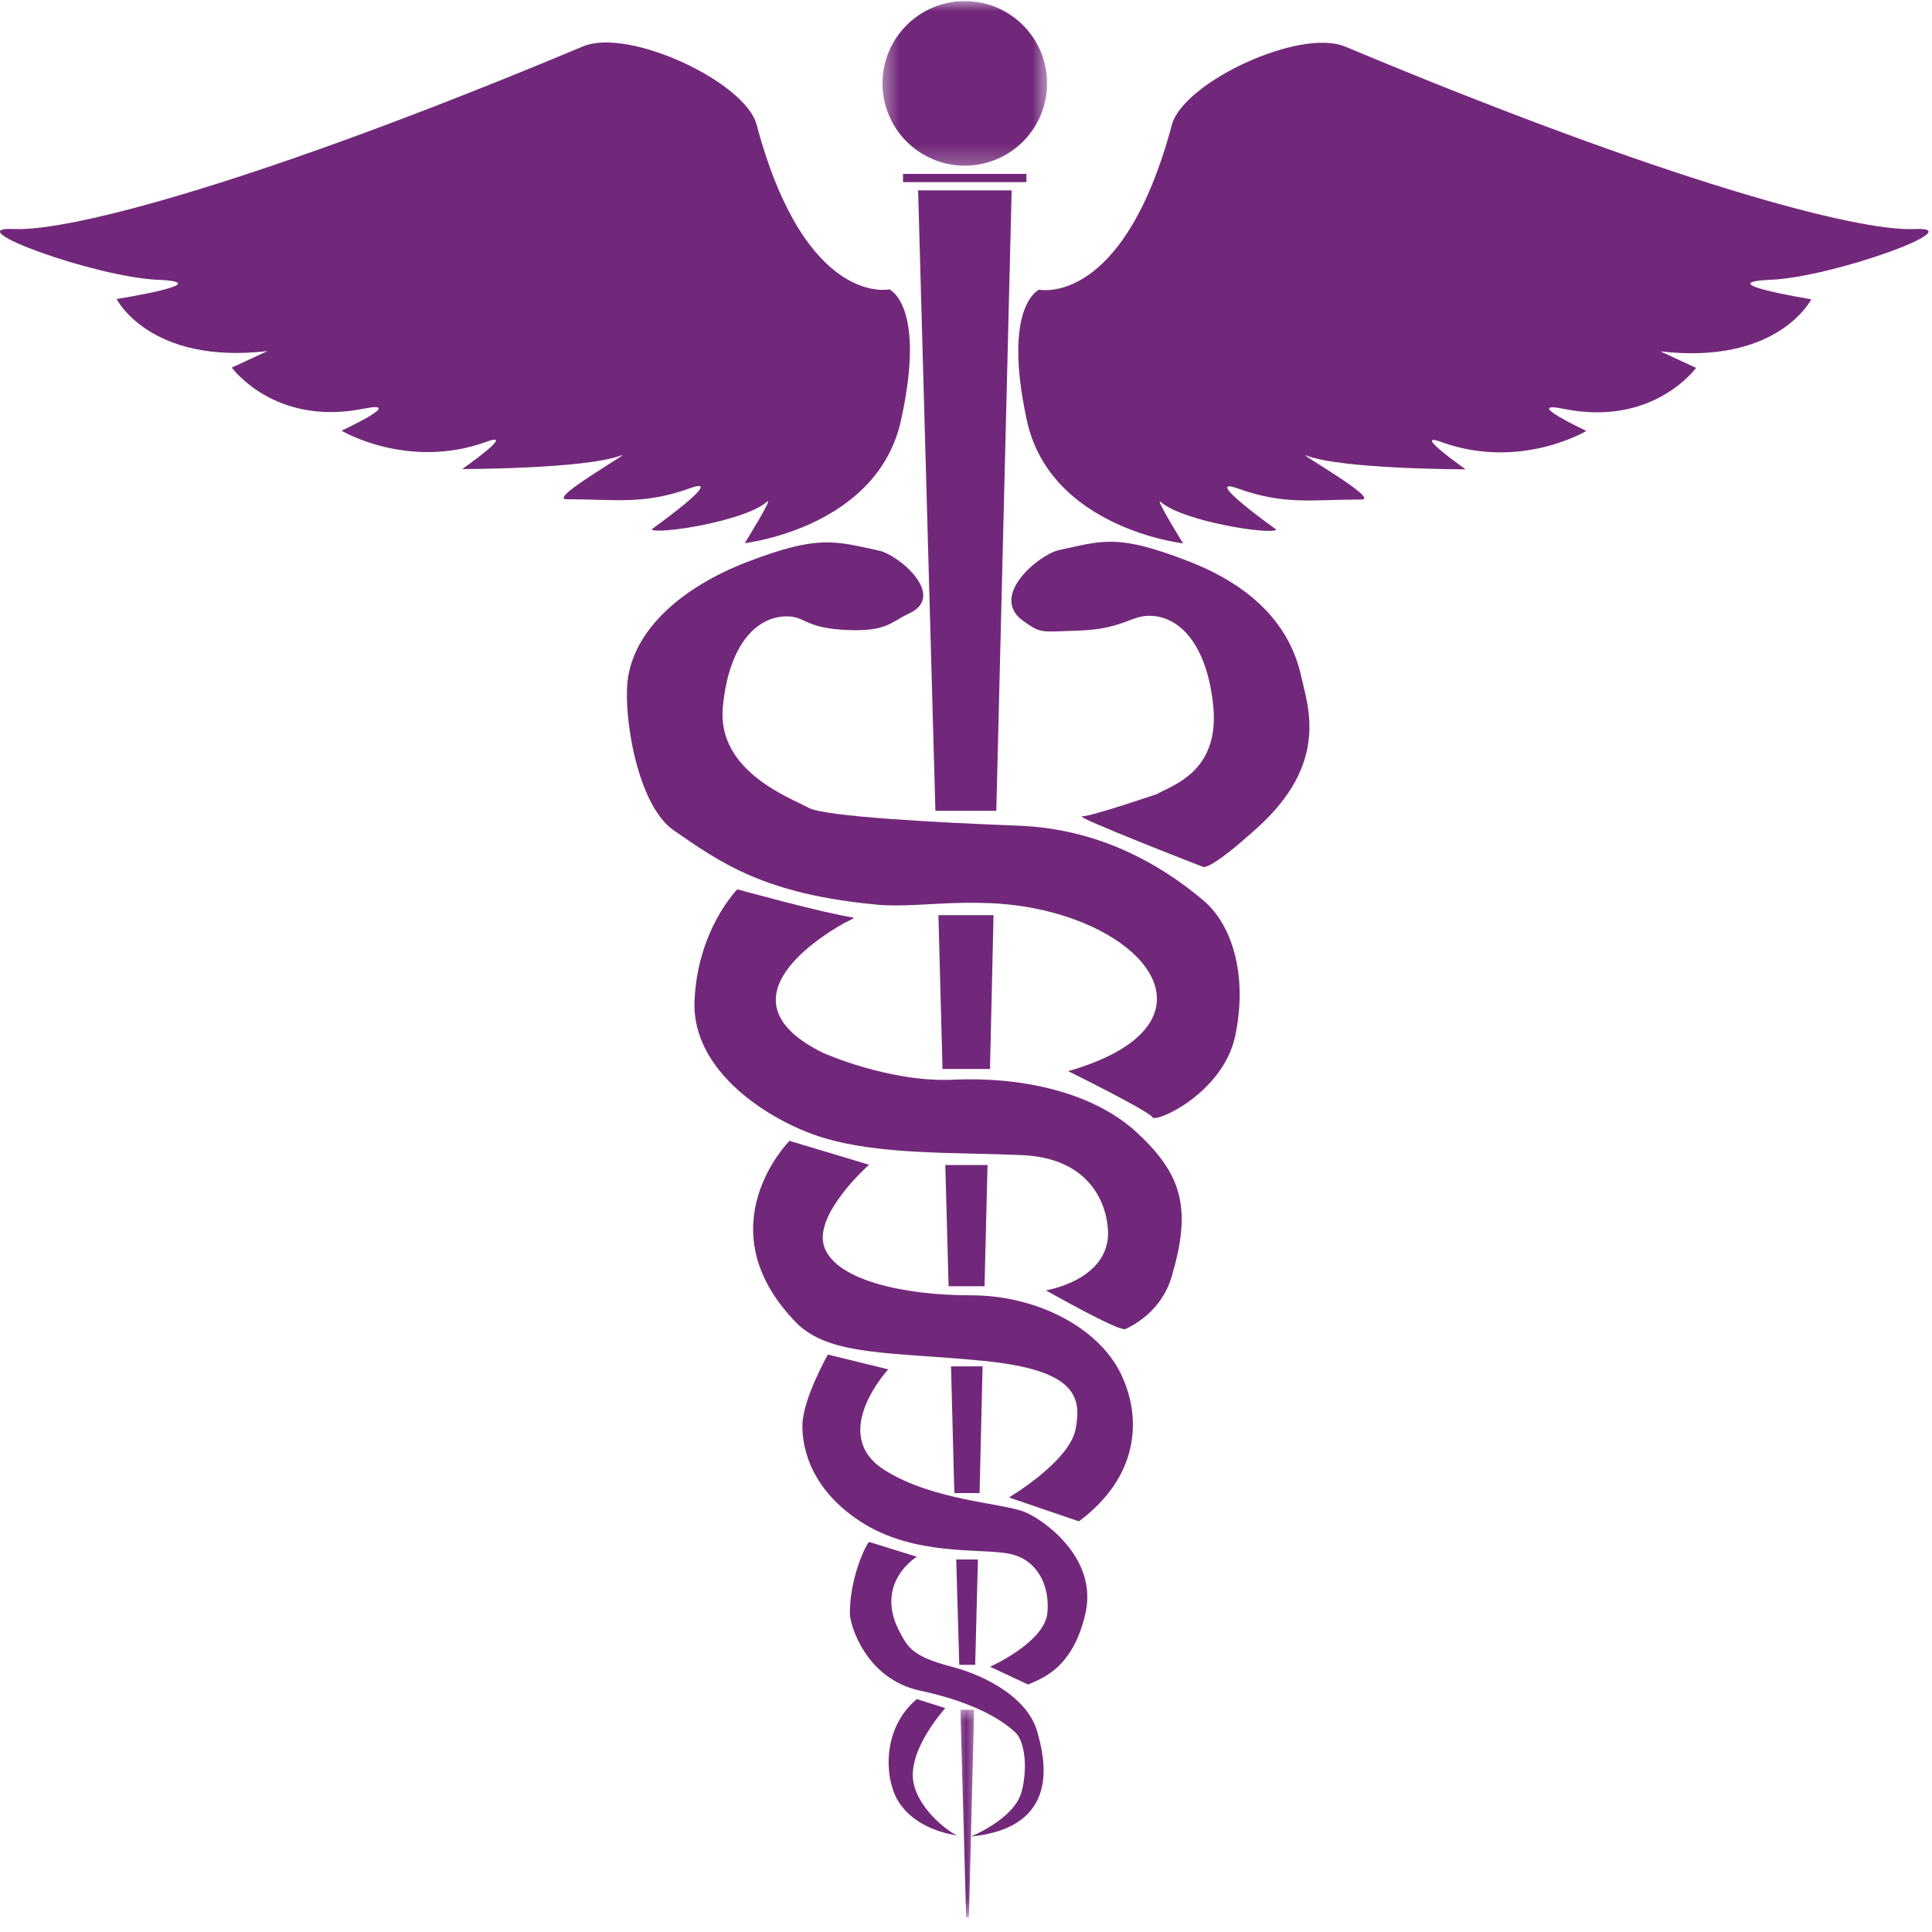 <svg xmlns="http://www.w3.org/2000/svg" width="87" height="87" viewBox="0 0 87 87" fill="none"><path d="M40.048 13.031C40.048 13.031 36.267 13.847 34.069 5.607C33.562 3.693 28.312 1.234 26.262 2.086C11.809 8.14 3.212 10.437 0.617 10.313C-1.976 10.191 4.262 12.475 7.103 12.599C9.945 12.723 5.25 13.463 5.25 13.463C5.25 13.463 6.732 16.428 12.045 15.81L10.438 16.552C10.438 16.552 12.353 19.207 16.367 18.405C18.369 18.009 15.379 19.393 15.379 19.393C15.379 19.393 18.369 21.184 21.926 19.887C23.285 19.393 20.814 21.122 20.814 21.122C20.814 21.122 26.374 21.122 27.979 20.505C28.498 20.307 24.643 22.481 25.508 22.481C27.732 22.481 28.968 22.741 31.067 21.987C32.797 21.37 29.338 23.84 29.338 23.84C29.585 24.087 33.538 23.47 34.526 22.604C34.897 22.271 33.538 24.457 33.538 24.457C33.538 24.457 39.529 23.778 40.579 18.899C41.715 13.735 40.048 13.031 40.048 13.031Z" fill="#72287A"></path><path d="M79.737 12.599C82.577 12.475 88.828 10.191 86.221 10.314C83.627 10.438 75.03 8.152 60.577 2.099C58.526 1.247 53.289 3.705 52.77 5.62C50.572 13.86 46.792 13.044 46.792 13.044C46.792 13.044 45.124 13.748 46.236 18.912C47.285 23.791 53.277 24.47 53.277 24.47C53.277 24.47 51.918 22.284 52.289 22.617C53.277 23.481 57.229 24.099 57.476 23.852C57.476 23.852 54.018 21.381 55.747 21.999C57.847 22.753 59.082 22.494 61.306 22.494C62.171 22.494 58.317 20.32 58.836 20.517C60.442 21.134 66 21.134 66 21.134C66 21.134 63.529 19.405 64.889 19.899C68.458 21.197 71.436 19.405 71.436 19.405C71.436 19.405 68.446 18.009 70.447 18.417C74.462 19.22 76.376 16.565 76.376 16.565L74.771 15.823C80.082 16.441 81.565 13.476 81.565 13.476C81.565 13.476 76.895 12.723 79.737 12.599Z" fill="#72287A"></path><path d="M43.148 82.676C43.16 82.676 43.148 82.676 43.123 82.664C43.123 82.676 43.136 82.676 43.148 82.676Z" fill="#72287A"></path><path d="M41.135 80.267C40.85 78.797 42.567 76.92 42.567 76.92L41.283 76.512C39.702 77.846 39.837 80.058 40.418 81.058C41.184 82.367 42.839 82.615 43.111 82.651C42.852 82.577 41.394 81.576 41.135 80.267Z" fill="#72287A"></path><path d="M54.167 40.528C52.203 38.873 49.437 37.317 45.866 37.181C42.283 37.045 37.132 36.773 36.417 36.378C35.7 35.97 32.266 34.772 32.55 31.832C32.834 28.893 34.168 27.719 35.49 27.756C36.293 27.78 36.268 28.299 38.207 28.373C39.949 28.436 40.122 28.003 40.925 27.632C42.654 26.842 40.493 24.989 39.567 24.791C37.565 24.358 36.849 24.088 33.699 25.285C30.684 26.434 28.548 28.361 28.264 30.634C28.066 32.252 28.696 36.254 30.339 37.391C32.451 38.849 34.415 40.269 39.504 40.739C41.716 40.948 44.742 40.083 48.387 41.405C52.611 42.95 54.118 46.495 48.102 48.236C48.102 48.236 51.758 50.04 51.894 50.312C52.043 50.583 55.044 49.238 55.613 46.693C56.168 44.136 55.6 41.727 54.167 40.528Z" fill="#72287A"></path><path d="M58.601 30.485C58.119 28.238 56.501 26.422 53.486 25.261C50.337 24.05 49.706 24.334 47.705 24.767C46.779 24.964 44.494 26.867 46.1 27.978C46.891 28.522 46.804 28.459 48.546 28.398C50.473 28.337 50.893 27.756 51.696 27.731C53.005 27.694 54.339 28.868 54.636 31.807C54.92 34.747 52.807 35.353 52.091 35.761C52.091 35.761 49.151 36.761 48.731 36.761C48.31 36.761 54.166 39.033 54.166 39.033C54.166 39.033 54.389 39.293 56.6 37.292C59.861 34.365 58.897 31.82 58.601 30.485Z" fill="#72287A"></path><path d="M51.226 51.028C49.151 49.089 45.791 48.483 42.925 48.62C40.059 48.755 37.057 47.409 37.057 47.409C32.425 45.124 36.625 42.356 37.972 41.591C38.071 41.529 38.539 41.331 38.429 41.319C37.095 41.122 33.203 40.047 33.203 40.047C33.203 40.047 31.412 41.85 31.276 45.062C31.128 48.274 34.698 50.497 37.008 51.214C39.59 52.017 42.876 51.88 46.026 52.017C48.941 52.14 49.805 54.03 49.892 55.364C50.041 57.636 47.1 58.106 47.1 58.106C47.1 58.106 50.399 59.984 50.682 59.848C50.967 59.712 52.288 59.082 52.757 57.501C53.659 54.462 53.264 52.93 51.226 51.028Z" fill="#72287A"></path><path d="M43.717 58.329C40.714 58.329 37.701 57.661 37.132 56.192C36.564 54.722 39.133 52.449 39.133 52.449L35.551 51.374C35.551 51.374 31.685 55.253 35.835 59.54C37.33 61.083 40.134 60.873 44.284 61.281C48.435 61.689 48.72 62.886 48.435 64.357C48.151 65.827 45.433 67.432 45.433 67.432L48.583 68.507C51.301 66.494 51.449 63.826 50.449 61.813C49.448 59.799 46.719 58.329 43.717 58.329Z" fill="#72287A"></path><path d="M46.151 68.088C45.151 67.679 42.037 67.581 39.85 66.21C37.269 64.604 39.999 61.664 39.999 61.664L37.282 60.997C37.282 60.997 36.133 63.011 36.133 64.209C36.133 64.876 36.281 66.89 38.714 68.495C41.147 70.101 44.15 69.705 45.446 69.965C46.743 70.224 47.287 71.447 47.164 72.646C47.015 73.979 44.582 75.054 44.582 75.054L46.298 75.858C46.867 75.586 48.3 75.191 48.881 72.646C49.448 70.101 46.916 68.396 46.151 68.088Z" fill="#72287A"></path><path d="M42.853 75.054C41.086 74.597 40.877 74.152 40.567 73.585C39.283 71.312 41.284 70.101 41.284 70.101L39.134 69.434C38.986 69.57 38.27 71.04 38.27 72.646C38.27 73.177 38.986 75.598 41.419 76.129C43.791 76.636 45.064 77.401 45.718 78.007C46.151 78.415 46.287 79.613 46.003 80.688C45.669 81.922 43.717 82.701 43.717 82.701C47.867 82.293 47.015 79.082 46.719 78.019C46.336 76.549 44.557 75.499 42.853 75.054Z" fill="#72287A"></path><path d="M43.197 74.968H43.914L44.037 70.224H43.06L43.197 74.968Z" fill="#72287A"></path><path d="M42.974 67.236H44.111L44.247 61.528H42.826L42.974 67.236Z" fill="#72287A"></path><path d="M42.443 48.138H44.58L44.74 41.209H42.258L42.443 48.138Z" fill="#72287A"></path><path d="M42.122 36.513H44.865L45.556 8.572H41.344L42.122 36.513Z" fill="#72287A"></path><path d="M42.716 57.921H44.335L44.47 52.461H42.568L42.716 57.921Z" fill="#72287A"></path><mask id="mask0_534_2605" style="mask-type:luminance" maskUnits="userSpaceOnUse" x="42" y="76" width="3" height="11"><path d="M42.996 76.79H44.063V86.38H42.996V76.79Z" fill="white"></path></mask><g mask="url(#mask0_534_2605)"><path d="M43.507 86.332H43.631L43.866 76.994H43.248L43.507 86.332Z" fill="#72287A"></path></g><path d="M40.664 7.831H46.222V8.201H40.664V7.831Z" fill="#72287A"></path><mask id="mask1_534_2605" style="mask-type:luminance" maskUnits="userSpaceOnUse" x="39" y="0" width="9" height="8"><path d="M39.529 0H47.263V7.724H39.529V0Z" fill="white"></path></mask><g mask="url(#mask1_534_2605)"><path d="M47.152 3.754C47.152 3.998 47.128 4.238 47.08 4.477C47.033 4.715 46.962 4.948 46.869 5.173C46.776 5.397 46.662 5.611 46.527 5.813C46.391 6.015 46.238 6.203 46.066 6.375C45.894 6.547 45.707 6.7 45.505 6.835C45.302 6.971 45.088 7.085 44.864 7.178C44.639 7.271 44.407 7.342 44.168 7.388C43.93 7.436 43.689 7.46 43.445 7.46C43.203 7.46 42.961 7.436 42.722 7.388C42.484 7.342 42.252 7.271 42.028 7.178C41.803 7.085 41.589 6.971 41.387 6.835C41.184 6.7 40.998 6.547 40.826 6.375C40.653 6.203 40.5 6.015 40.364 5.813C40.229 5.611 40.115 5.397 40.022 5.173C39.929 4.948 39.858 4.715 39.811 4.477C39.763 4.238 39.74 3.998 39.74 3.754C39.74 3.511 39.763 3.27 39.811 3.031C39.858 2.793 39.929 2.561 40.022 2.336C40.115 2.111 40.229 1.898 40.364 1.696C40.5 1.494 40.653 1.306 40.826 1.134C40.998 0.961 41.184 0.808 41.387 0.673C41.589 0.537 41.803 0.424 42.028 0.33C42.252 0.237 42.484 0.168 42.722 0.12C42.961 0.072 43.203 0.049 43.445 0.049C43.689 0.049 43.93 0.072 44.168 0.12C44.407 0.168 44.639 0.237 44.864 0.33C45.088 0.424 45.302 0.537 45.505 0.673C45.707 0.808 45.894 0.961 46.066 1.134C46.238 1.306 46.391 1.494 46.527 1.696C46.662 1.898 46.776 2.111 46.869 2.336C46.962 2.561 47.033 2.793 47.08 3.031C47.128 3.27 47.152 3.511 47.152 3.754Z" fill="#72287A"></path></g></svg>